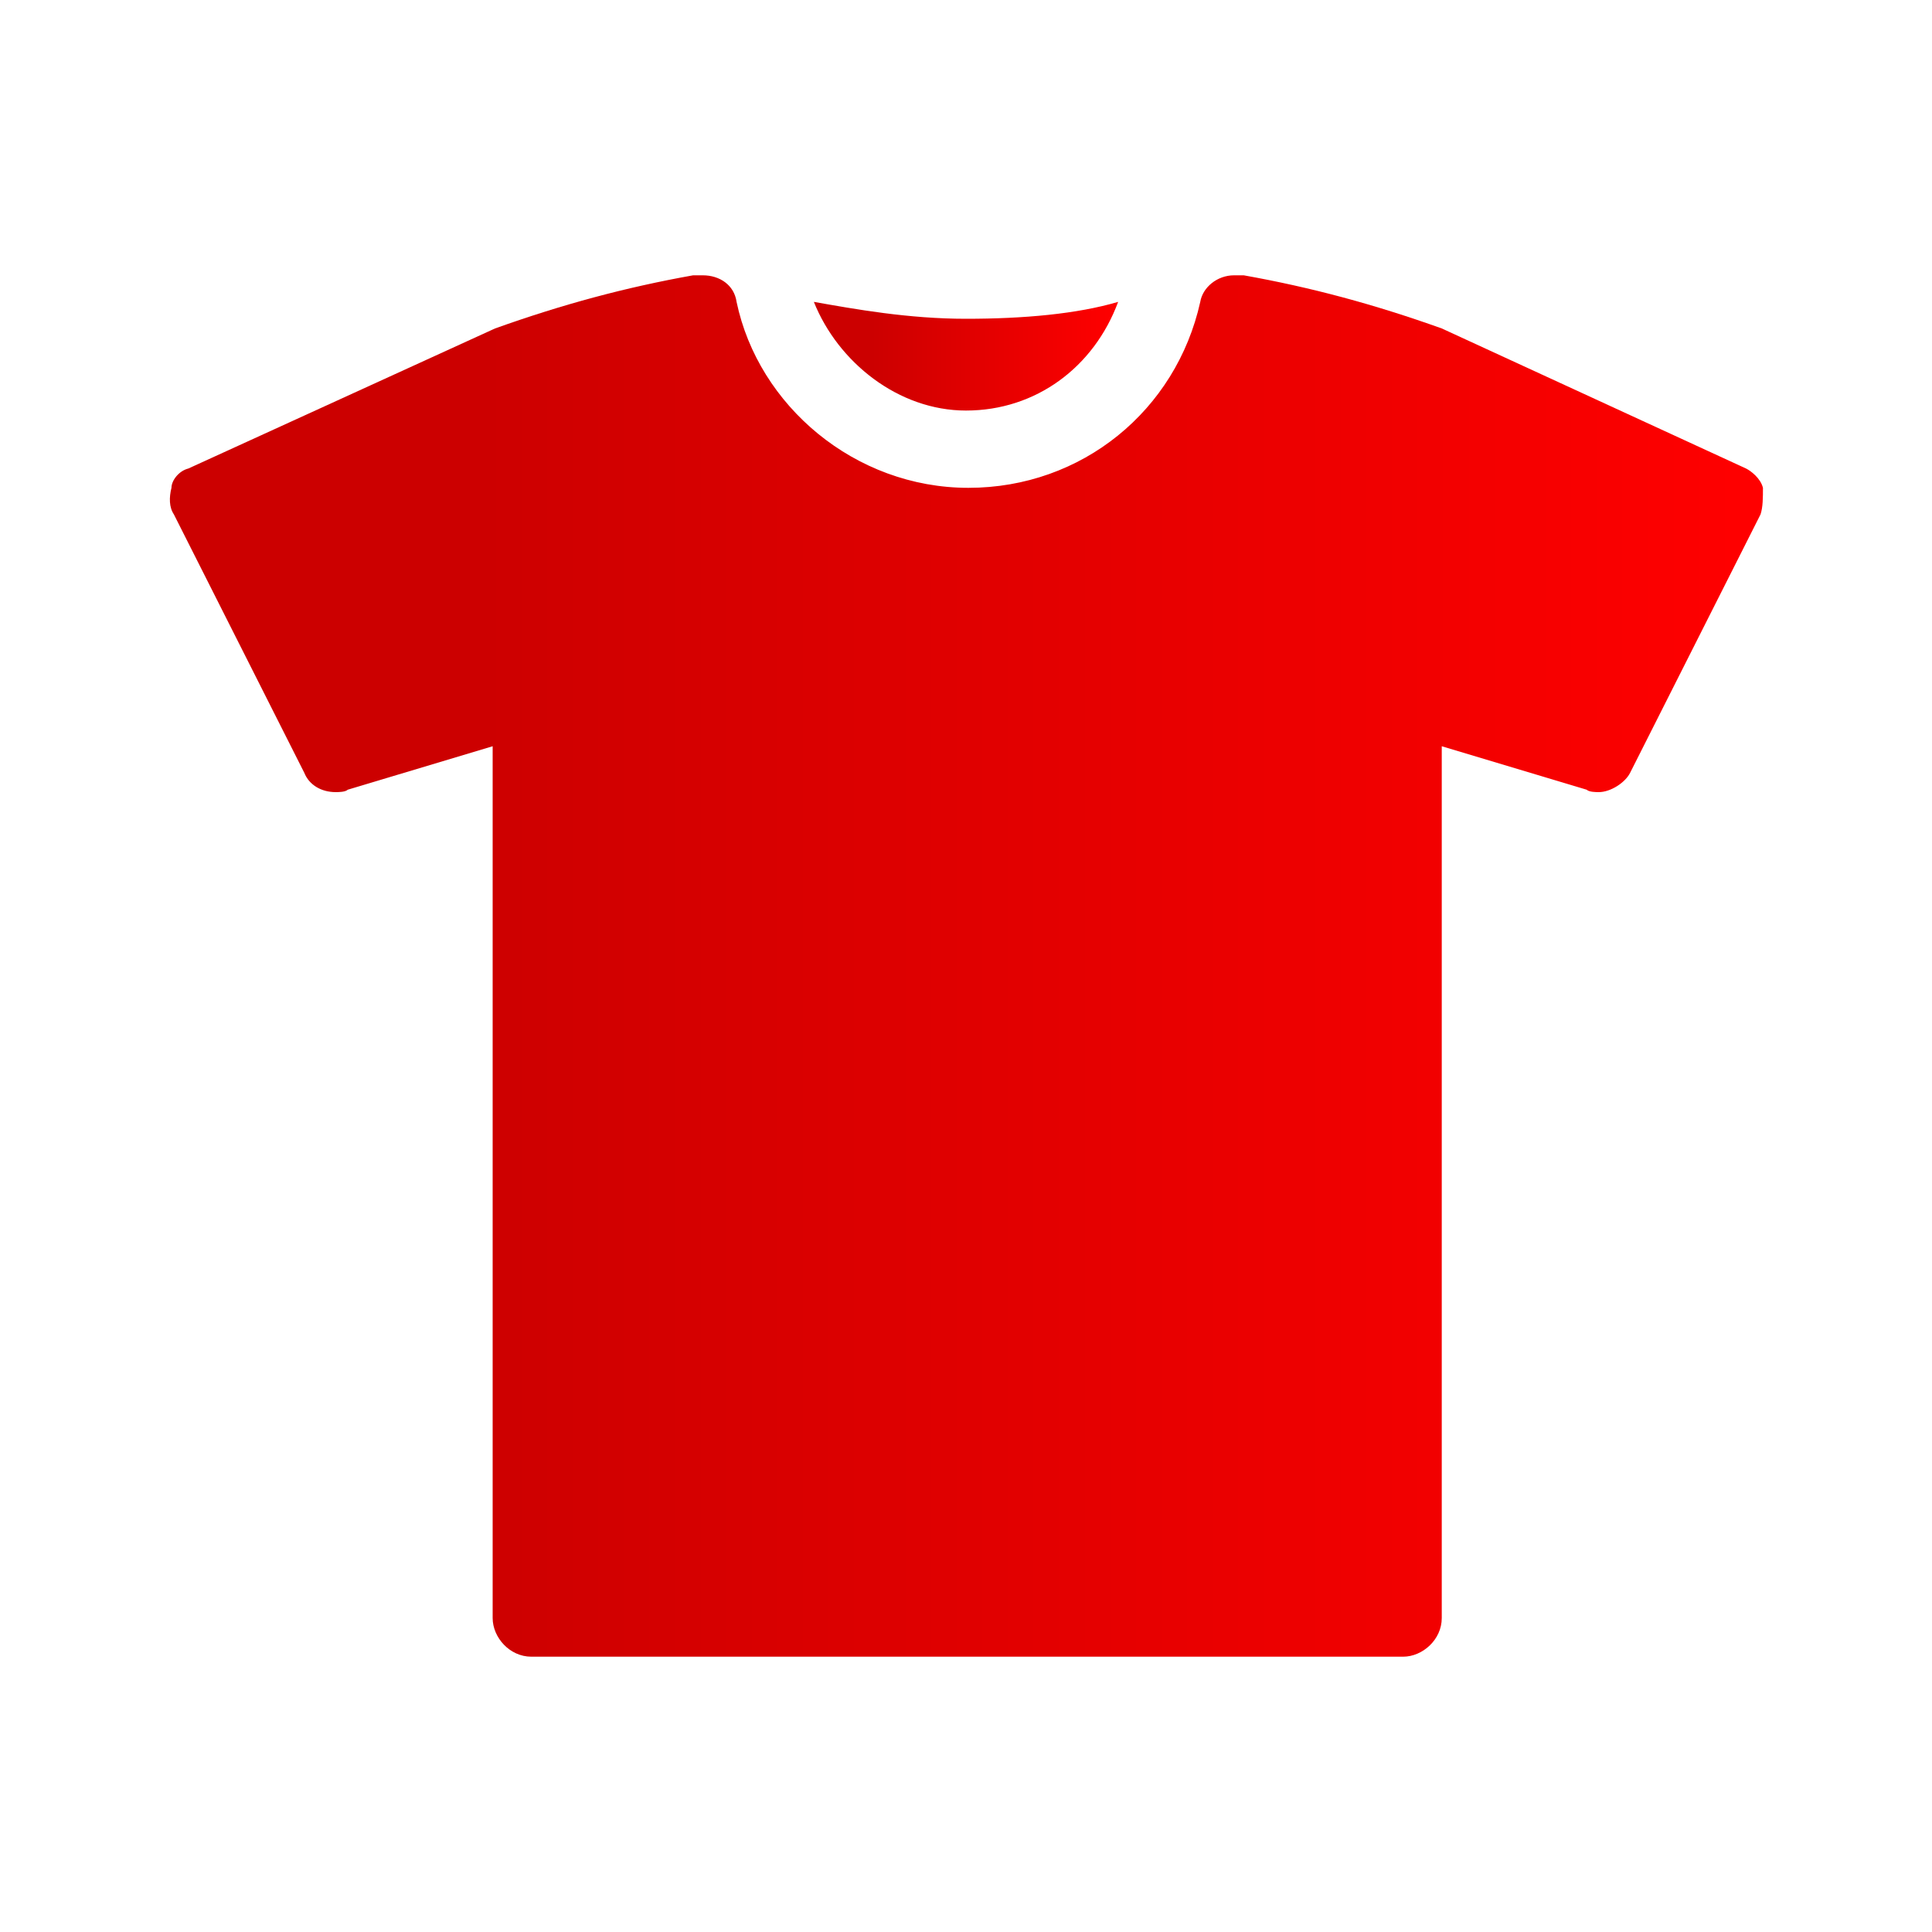<?xml version="1.0" encoding="utf-8"?>
<!-- Generator: Adobe Illustrator 23.0.2, SVG Export Plug-In . SVG Version: 6.00 Build 0)  -->
<svg version="1.1" id="Logos" xmlns="http://www.w3.org/2000/svg" xmlns:xlink="http://www.w3.org/1999/xlink" x="0px" y="0px"
	 viewBox="0 0 80 80" enable-background="new 0 0 80 80" xml:space="preserve">
<g>
	
		<linearGradient id="SVGID_1_" gradientUnits="userSpaceOnUse" x1="33.84" y1="1124.727" x2="46.272" y2="1124.727" gradientTransform="matrix(1 0 0 1 0 -1110)">
		<stop  offset="0.18" style="stop-color:#CC0000"/>
		<stop  offset="1" style="stop-color:#FF0000"/>
	</linearGradient>
	<path fill="url(#SVGID_1_)" d="M40,17c2.9,0,5.3-1.8,6.3-4.5c-1.7,0.5-3.9,0.7-6.3,0.7s-4.6-0.4-6.3-0.7C34.7,15,37.2,17,40,17z"/>
	
		<linearGradient id="SVGID_2_" gradientUnits="userSpaceOnUse" x1="7.072" y1="1150" x2="73.007" y2="1150" gradientTransform="matrix(1 0 0 1 0 -1110)">
		<stop  offset="0.18" style="stop-color:#CC0000"/>
		<stop  offset="1" style="stop-color:#FF0000"/>
	</linearGradient>
	<path fill="url(#SVGID_2_)" d="M73,20.2c-0.1-0.4-0.5-0.7-0.7-0.8l-12.6-5.8c-2.8-1-5.4-1.7-8.2-2.2c-0.1,0-0.2,0-0.4,0
		c-0.7,0-1.3,0.5-1.4,1.1c-1,4.5-4.9,7.7-9.6,7.7s-8.7-3.4-9.6-7.7c-0.1-0.7-0.7-1.1-1.4-1.1c-0.1,0-0.2,0-0.4,0
		c-2.8,0.5-5.4,1.2-8.2,2.2L7.8,19.4c-0.4,0.1-0.7,0.5-0.7,0.8c-0.1,0.4-0.1,0.8,0.1,1.1L12.6,32c0.2,0.5,0.7,0.8,1.3,0.8
		c0.1,0,0.4,0,0.5-0.1l6-1.8V67c0,0.8,0.7,1.6,1.6,1.6h36.1c0.8,0,1.6-0.7,1.6-1.6V30.9l6,1.8c0.1,0.1,0.4,0.1,0.5,0.1
		c0.5,0,1.1-0.4,1.3-0.8l5.4-10.7C73,21,73,20.6,73,20.2z"/>
</g>
</svg>

